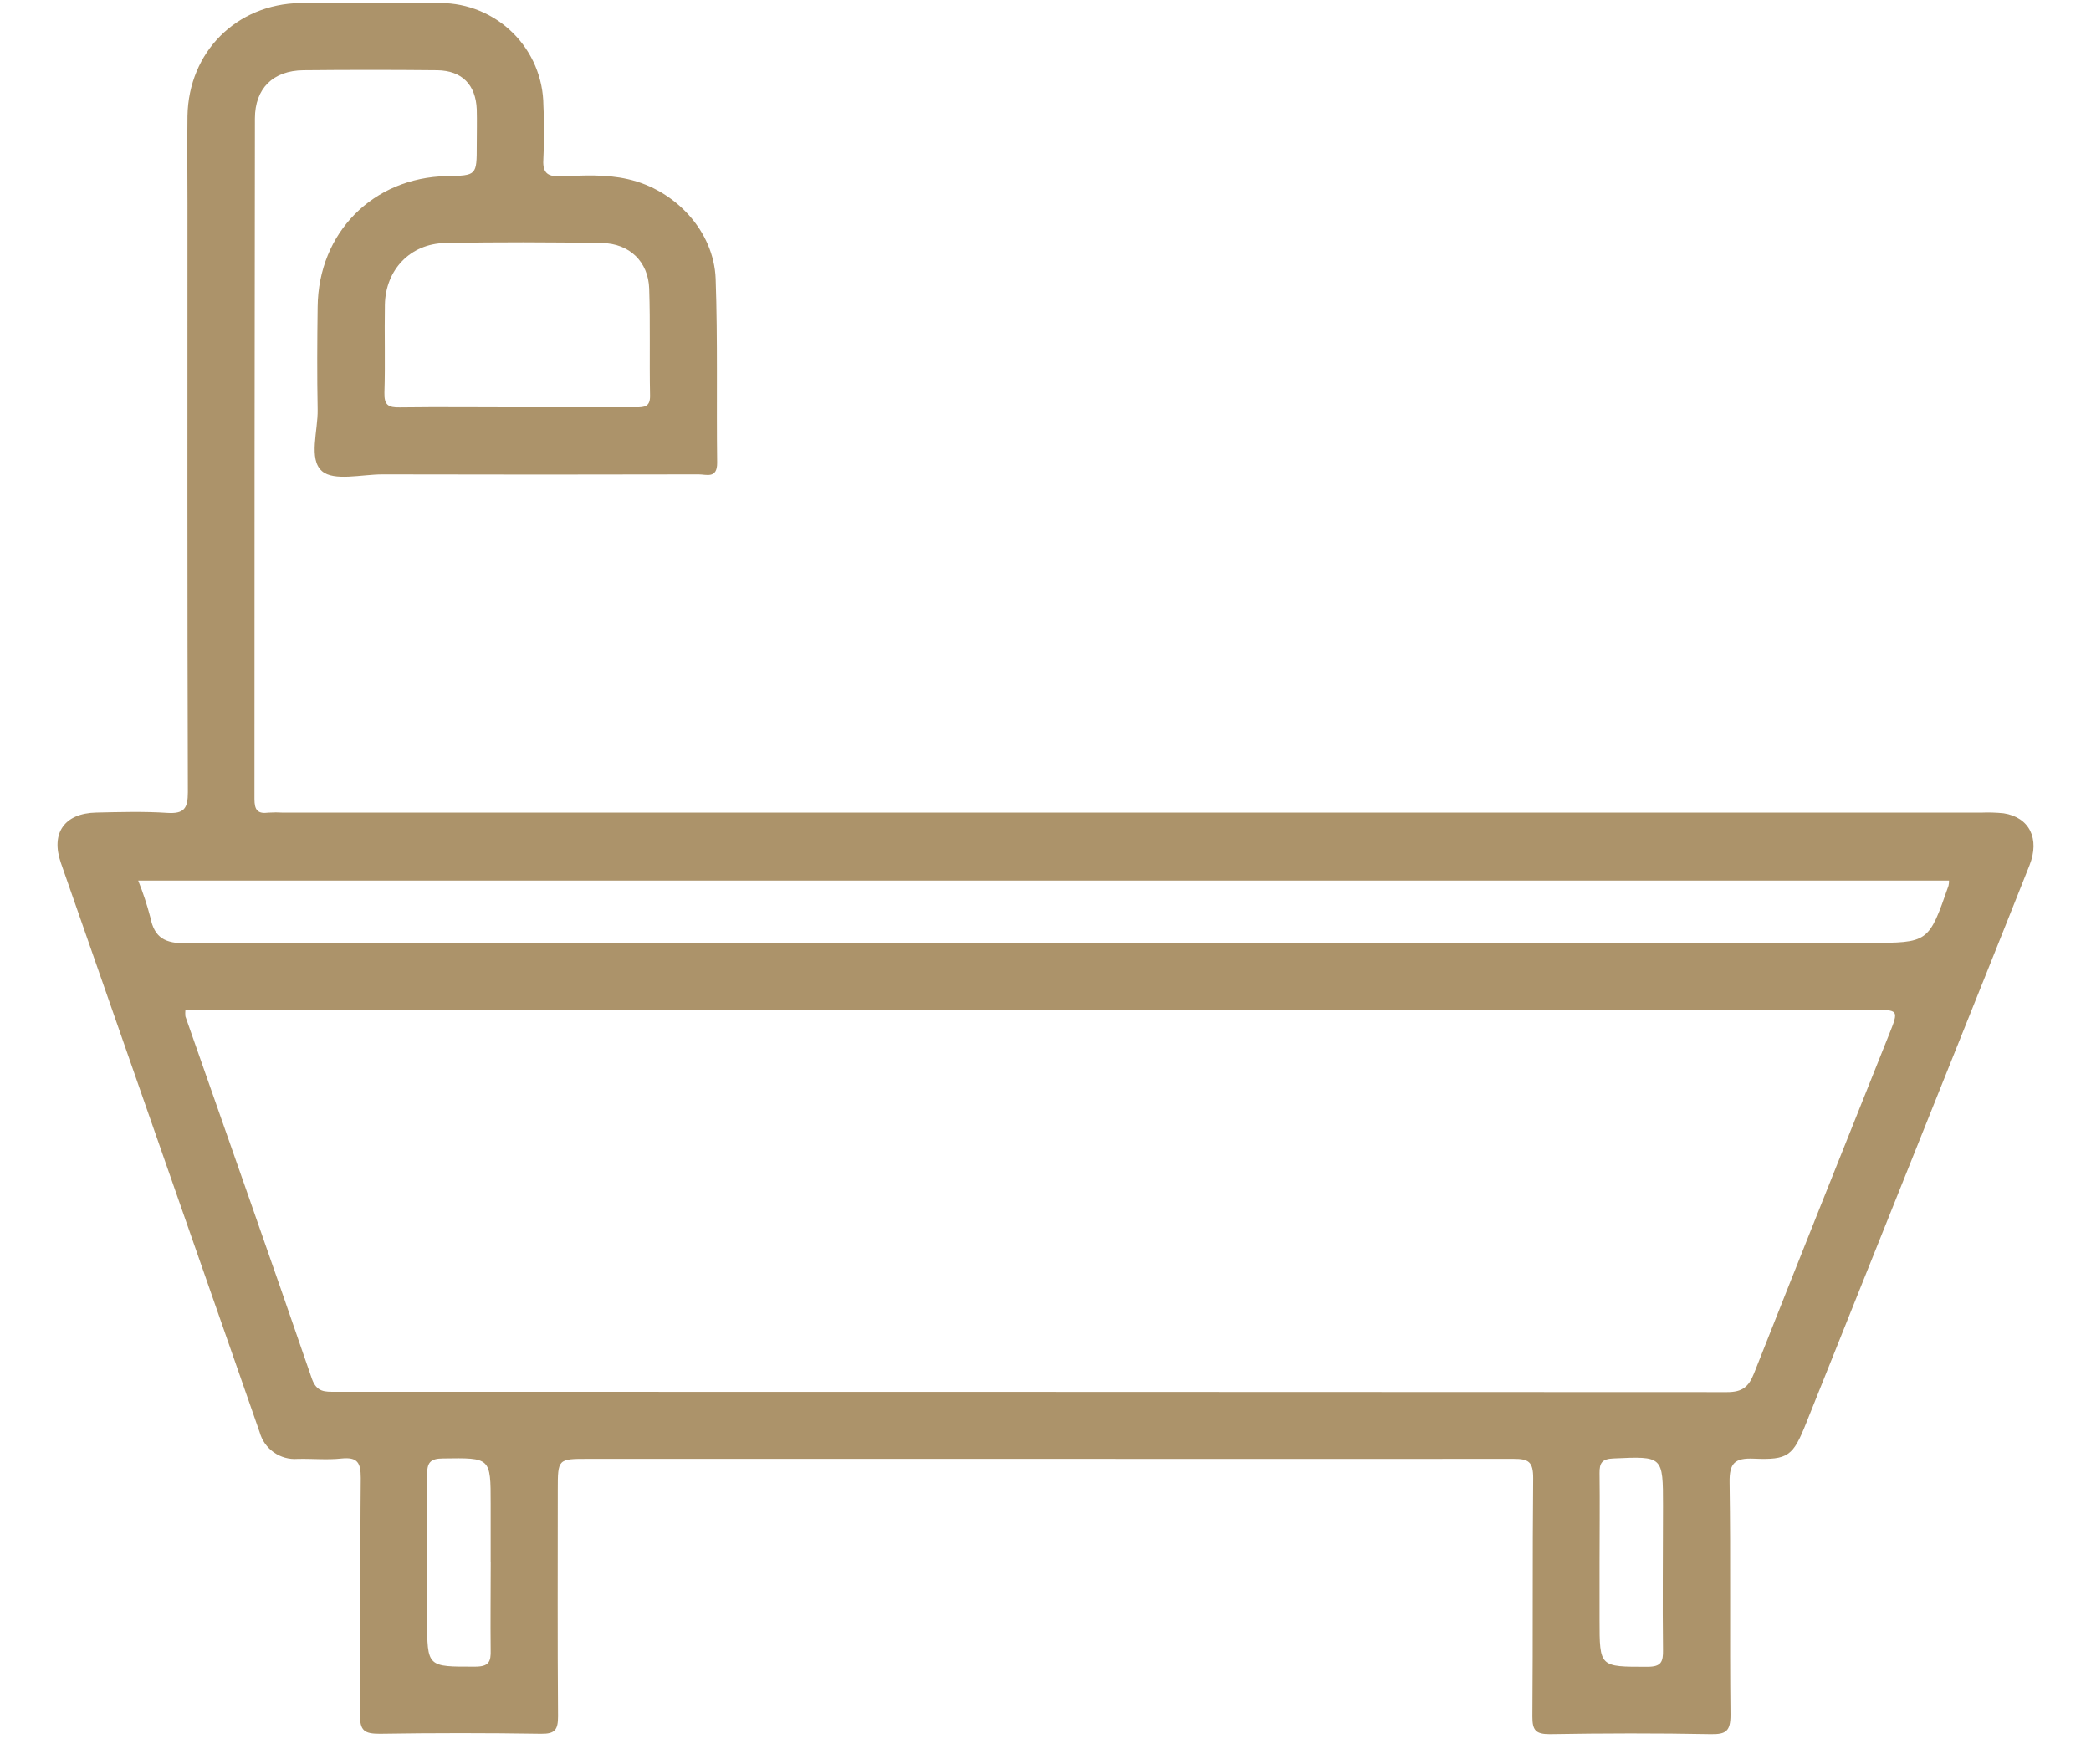 <svg width="32" height="27" viewBox="0 0 32 27" fill="none" xmlns="http://www.w3.org/2000/svg">
<path d="M15.98 22.325H9C8.536 22.325 8.536 22.325 8.536 22.805C8.536 23.959 8.531 25.112 8.54 26.265C8.54 26.469 8.495 26.536 8.278 26.532C7.456 26.519 6.634 26.519 5.812 26.532C5.579 26.532 5.506 26.487 5.509 26.238C5.523 25.031 5.509 23.825 5.521 22.619C5.521 22.382 5.471 22.295 5.225 22.32C5.003 22.344 4.777 22.32 4.553 22.326C4.424 22.336 4.295 22.3 4.189 22.225C4.084 22.151 4.007 22.041 3.973 21.916C2.959 19.013 1.945 16.109 0.932 13.206C0.773 12.748 0.988 12.445 1.472 12.435C1.835 12.427 2.2 12.416 2.561 12.44C2.818 12.456 2.875 12.371 2.875 12.123C2.865 9.122 2.869 6.121 2.869 3.12C2.869 2.672 2.863 2.224 2.869 1.775C2.887 0.794 3.618 0.063 4.595 0.046C5.311 0.037 6.026 0.037 6.742 0.046C7.157 0.047 7.556 0.212 7.851 0.505C8.146 0.798 8.313 1.196 8.316 1.612C8.33 1.878 8.33 2.145 8.316 2.412C8.3 2.63 8.356 2.708 8.589 2.698C8.932 2.684 9.274 2.665 9.61 2.742C10.333 2.905 10.925 3.536 10.952 4.266C10.985 5.208 10.963 6.15 10.975 7.085C10.975 7.33 10.812 7.26 10.691 7.26C9.079 7.264 7.466 7.264 5.854 7.26C5.535 7.26 5.109 7.37 4.926 7.209C4.718 7.025 4.868 6.589 4.861 6.267C4.851 5.744 4.854 5.221 4.861 4.697C4.872 3.56 5.708 2.717 6.838 2.695C7.296 2.686 7.296 2.686 7.296 2.219C7.296 2.037 7.301 1.855 7.296 1.674C7.281 1.296 7.069 1.081 6.693 1.075C6.008 1.068 5.324 1.068 4.643 1.075C4.18 1.08 3.901 1.352 3.901 1.814C3.896 5.285 3.894 8.755 3.894 12.226C3.894 12.397 3.942 12.458 4.109 12.436C4.184 12.431 4.259 12.431 4.334 12.436H30.312C30.429 12.431 30.547 12.434 30.663 12.446C31.056 12.507 31.221 12.833 31.058 13.244C30.595 14.411 30.125 15.576 29.659 16.741C28.986 18.42 28.314 20.099 27.641 21.779C27.44 22.28 27.369 22.345 26.838 22.322C26.549 22.31 26.464 22.389 26.469 22.687C26.487 23.872 26.469 25.058 26.483 26.243C26.483 26.49 26.416 26.542 26.182 26.538C25.36 26.522 24.537 26.524 23.715 26.538C23.501 26.538 23.45 26.476 23.451 26.27C23.461 25.052 23.451 23.834 23.463 22.618C23.463 22.369 23.392 22.324 23.161 22.325C20.767 22.328 18.378 22.325 15.98 22.325ZM2.837 15.454C2.834 15.487 2.834 15.52 2.837 15.553C3.484 17.401 4.136 19.246 4.772 21.097C4.847 21.311 4.977 21.299 5.139 21.299C12.235 21.299 19.332 21.301 26.43 21.304C26.663 21.304 26.76 21.226 26.843 21.017C27.528 19.285 28.219 17.558 28.91 15.83C29.06 15.454 29.06 15.454 28.653 15.454H2.837ZM29.827 13.476H2.115C2.189 13.66 2.251 13.848 2.301 14.04C2.364 14.357 2.53 14.437 2.852 14.437C11.435 14.426 20.017 14.423 28.599 14.429C29.515 14.429 29.515 14.429 29.819 13.555C29.825 13.529 29.828 13.502 29.827 13.476ZM7.908 6.234C8.516 6.234 9.124 6.234 9.732 6.234C9.865 6.234 9.952 6.225 9.948 6.051C9.937 5.507 9.953 4.962 9.935 4.418C9.922 4.006 9.635 3.726 9.212 3.719C8.412 3.706 7.611 3.703 6.814 3.719C6.277 3.729 5.899 4.13 5.89 4.665C5.882 5.113 5.897 5.561 5.883 6.009C5.878 6.198 5.941 6.239 6.118 6.235C6.713 6.227 7.311 6.234 7.909 6.234H7.908ZM7.509 23.909V23.013C7.509 22.301 7.509 22.309 6.781 22.319C6.577 22.319 6.534 22.39 6.537 22.576C6.546 23.311 6.537 24.048 6.537 24.783C6.537 25.519 6.537 25.507 7.27 25.506C7.478 25.506 7.515 25.436 7.509 25.249C7.504 24.801 7.51 24.357 7.51 23.909H7.509ZM24.479 23.922V24.786C24.479 25.519 24.479 25.508 25.212 25.508C25.421 25.508 25.453 25.436 25.45 25.251C25.441 24.515 25.45 23.779 25.45 23.043C25.45 22.279 25.45 22.285 24.69 22.319C24.519 22.326 24.476 22.386 24.479 22.546C24.485 23.003 24.479 23.464 24.479 23.922H24.479Z" fill="#AC936A"/>
</svg>
